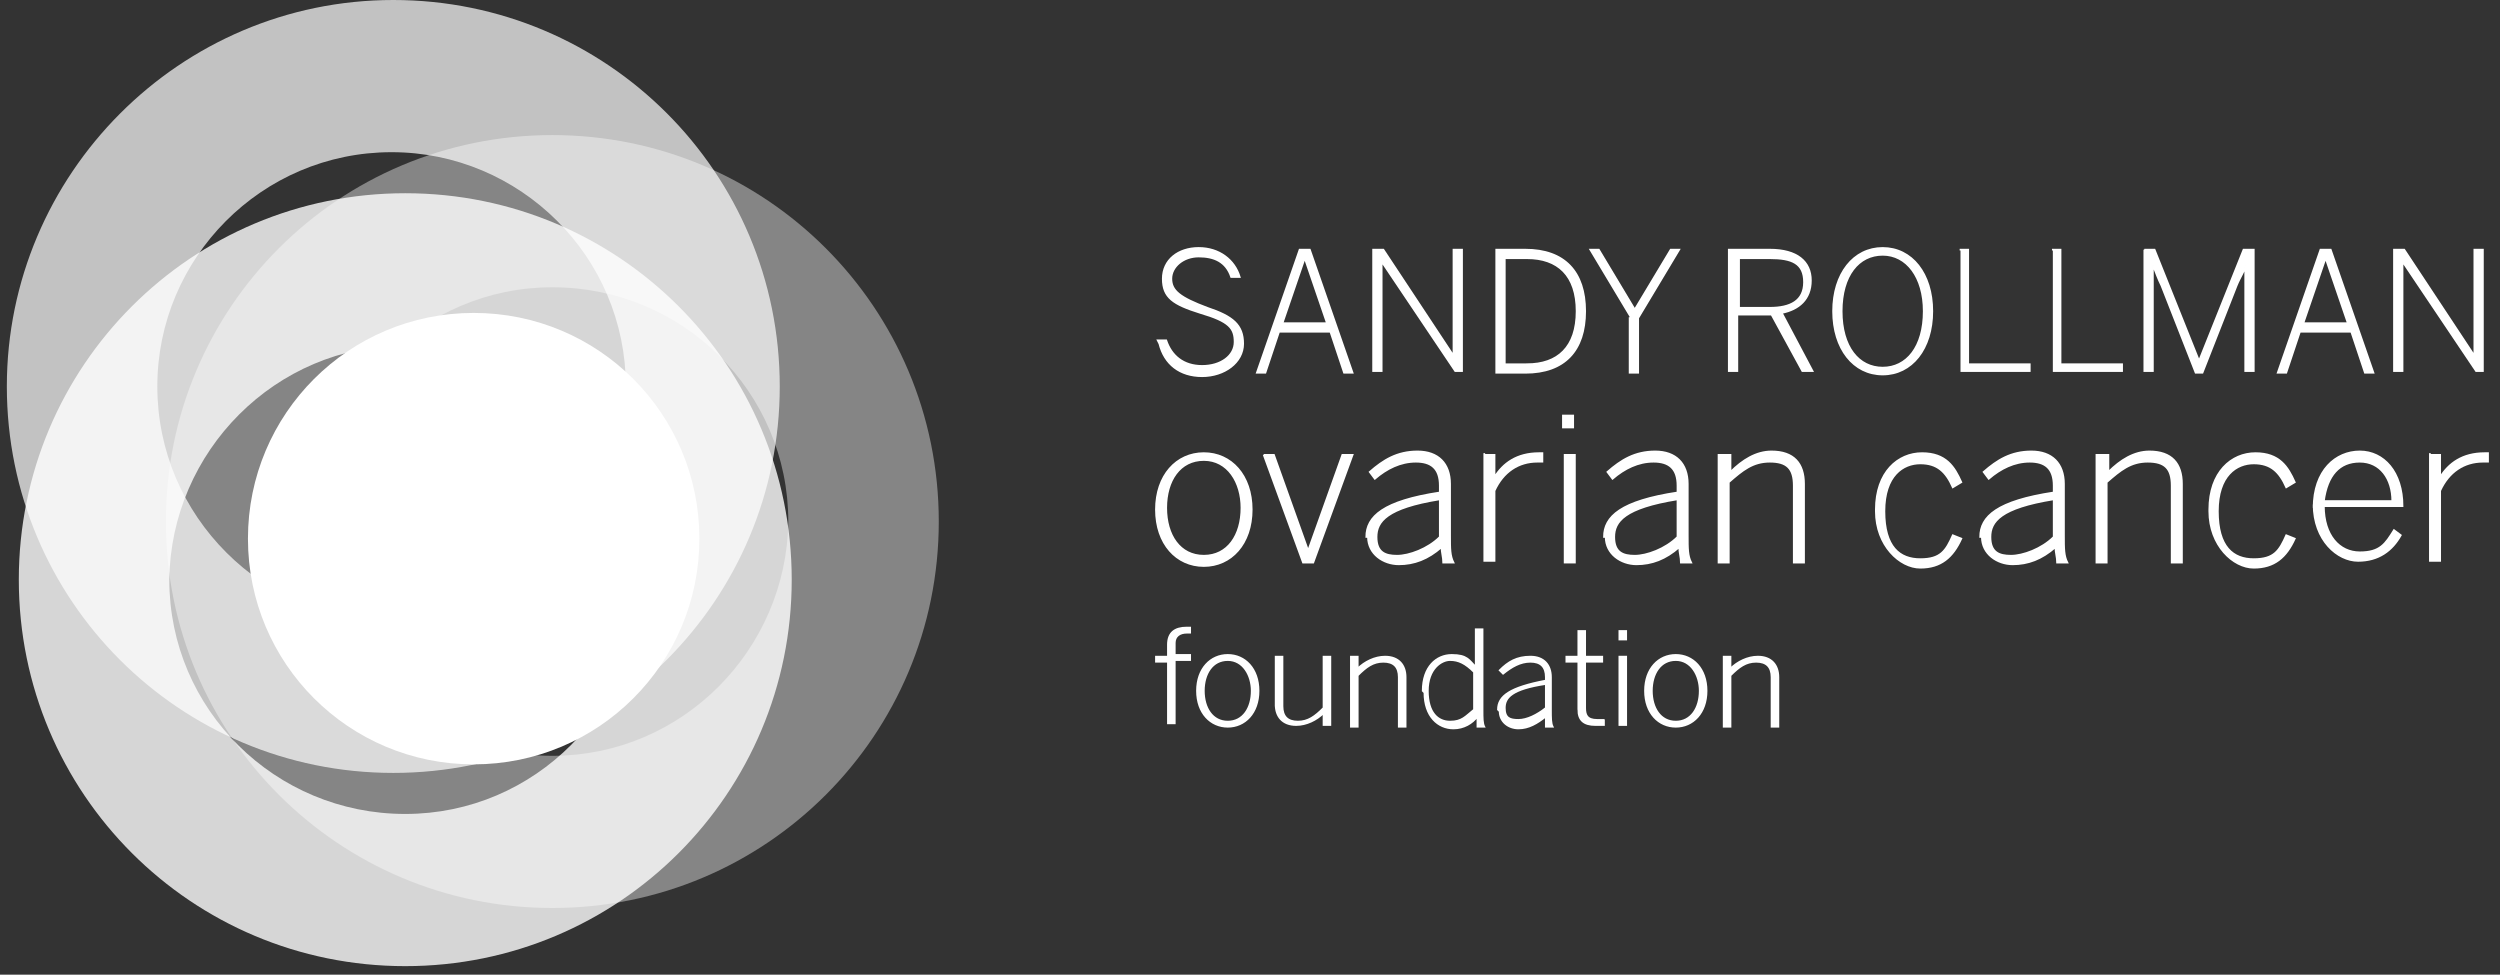 <?xml version="1.0" encoding="UTF-8"?>
<svg xmlns="http://www.w3.org/2000/svg" version="1.1" viewBox="0 0 146.2 57">
  <rect x="0" y="0" width="146.2" height="57" fill="#333333" stroke="none"/>
  <defs>
    <style>
      .cls-1 {
        stroke: #fff;
        stroke-width: .1px;
      }

      .cls-1, .cls-2, .cls-3, .cls-4, .cls-5 {
        fill: #fff;
      }

      .cls-2 {
        mix-blend-mode: multiply;
      }

      .cls-6 {
        isolation: isolate;
      }

      .cls-3 {
        opacity: .8;
      }

      .cls-4 {
        opacity: .4;
      }

      .cls-5 {
        opacity: .7;
      }
    </style>
  </defs>
  <!-- Generator: Adobe Illustrator 28.6.0, SVG Export Plug-In . SVG Version: 1.2.0 Build 709)  -->
  <g class="cls-6">
    <g id="Layer_1">
      <g>
        <g>
          <path class="cls-5" d="M.4,22.6C.4,10.2,10.5,0,23,0h0c12.5,0,22.6,10.1,22.6,22.6h0c0,12.5-10.1,22.6-22.6,22.6h0c-12.5,0-22.6-10.1-22.6-22.6H.4ZM9.2,22.6c0,7.6,6.2,13.7,13.7,13.8h0c7.6,0,13.7-6.2,13.7-13.8h0c0-7.6-6.2-13.7-13.7-13.7h0c-7.6,0-13.7,6.2-13.7,13.7h0Z"/>
          <path class="cls-4" d="M9.7,30.5c0-12.5,10.1-22.6,22.6-22.6h0c12.5,0,22.6,10.1,22.6,22.6h0c0,12.5-10.1,22.6-22.6,22.6h0c-12.5,0-22.6-10.1-22.6-22.6h0ZM18.6,30.5c0,7.6,6.2,13.7,13.7,13.7h0c7.6,0,13.7-6.2,13.8-13.7h0c0-7.6-6.2-13.7-13.8-13.7h0c-7.6,0-13.7,6.2-13.7,13.7h0Z"/>
          <path class="cls-3" d="M1.1,33.9c0-12.5,10.1-22.6,22.6-22.6h0c12.5,0,22.6,10.1,22.6,22.6h0c0,12.5-10.1,22.6-22.6,22.6h0c-12.5,0-22.6-10.1-22.6-22.6h0ZM9.9,33.9c0,7.6,6.2,13.7,13.8,13.7h0c7.6,0,13.7-6.2,13.7-13.7h0c0-7.6-6.2-13.7-13.7-13.7h0c-7.6,0-13.7,6.2-13.8,13.7h0Z"/>
        </g>
        <path class="cls-2" d="M40.9,31.5c0,7.3-5.9,13.2-13.2,13.2s-13.2-5.9-13.2-13.2,5.9-13.2,13.2-13.2,13.2,5.9,13.2,13.2Z"/>
      </g>
      <g>
        <g>
          <path class="cls-1" d="M67.6,29.8c0-2,1.2-3.3,2.8-3.3s2.8,1.3,2.8,3.3-1.2,3.3-2.8,3.3-2.8-1.3-2.8-3.3ZM72.6,29.7c0-1.5-.8-2.8-2.2-2.8s-2.2,1.2-2.2,2.8.8,2.8,2.2,2.8,2.2-1.2,2.2-2.8Z"/>
          <path class="cls-1" d="M73.9,26.6h.6l2,5.6h0l2-5.6h.6l-2.3,6.3h-.6l-2.3-6.3Z"/>
          <path class="cls-1" d="M79.9,31.4c0-1.2,1-2.1,4.3-2.6v-.4c0-1-.5-1.4-1.4-1.4s-1.7.4-2.4,1l-.3-.4c.8-.7,1.6-1.2,2.8-1.2s1.9.7,1.9,1.9v3c0,.8,0,1.2.2,1.6h-.6c0-.3-.1-.6-.1-.9-.8.7-1.6,1-2.5,1s-1.8-.6-1.8-1.6ZM84.2,31.4v-2.2c-3.1.5-3.7,1.3-3.7,2.2s.5,1.1,1.2,1.1,1.8-.4,2.5-1.1Z"/>
          <path class="cls-1" d="M86.8,26.6h.6v1.3h0c.5-.8,1.3-1.4,2.6-1.4h.2v.5h-.3c-1.1,0-2,.6-2.5,1.7v4.1h-.6v-6.3Z"/>
          <path class="cls-1" d="M91.4,24.3h.6v.7h-.6v-.7ZM91.5,26.6h.6v6.3h-.6v-6.3Z"/>
          <path class="cls-1" d="M93.8,31.4c0-1.2,1-2.1,4.3-2.6v-.4c0-1-.5-1.4-1.4-1.4s-1.7.4-2.4,1l-.3-.4c.8-.7,1.6-1.2,2.8-1.2s1.9.7,1.9,1.9v3c0,.8,0,1.2.2,1.6h-.6c0-.3-.1-.6-.1-.9-.8.7-1.6,1-2.5,1s-1.8-.6-1.8-1.6ZM98.1,31.4v-2.2c-3.1.5-3.7,1.3-3.7,2.2s.5,1.1,1.2,1.1,1.8-.4,2.5-1.1Z"/>
          <path class="cls-1" d="M100.6,26.6h.6v1c.7-.7,1.5-1.2,2.4-1.2,1.3,0,1.9.7,1.9,1.9v4.6h-.6v-4.5c0-1-.4-1.4-1.4-1.4s-1.6.5-2.4,1.2v4.7h-.6v-6.3Z"/>
          <path class="cls-1" d="M109.7,29.8c0-2.2,1.3-3.3,2.7-3.3s1.9.8,2.3,1.7l-.5.3c-.4-.9-.9-1.4-1.9-1.4s-2.1.7-2.1,2.8.9,2.8,2.1,2.8,1.5-.5,1.9-1.4l.5.2c-.5,1.1-1.2,1.7-2.4,1.7s-2.6-1.3-2.6-3.3Z"/>
          <path class="cls-1" d="M115.8,31.4c0-1.2,1-2.1,4.3-2.6v-.4c0-1-.5-1.4-1.4-1.4s-1.7.4-2.4,1l-.3-.4c.8-.7,1.6-1.2,2.8-1.2s1.9.7,1.9,1.9v3c0,.8,0,1.2.2,1.6h-.6c0-.3-.1-.6-.1-.9-.8.7-1.6,1-2.5,1s-1.8-.6-1.8-1.6ZM120.1,31.4v-2.2c-3.1.5-3.7,1.3-3.7,2.2s.5,1.1,1.2,1.1,1.8-.4,2.5-1.1Z"/>
          <path class="cls-1" d="M122.7,26.6h.6v1c.7-.7,1.5-1.2,2.4-1.2,1.3,0,1.9.7,1.9,1.9v4.6h-.6v-4.5c0-1-.4-1.4-1.4-1.4s-1.6.5-2.4,1.2v4.7h-.6v-6.3Z"/>
          <path class="cls-1" d="M129.2,29.8c0-2.2,1.3-3.3,2.7-3.3s1.9.8,2.3,1.7l-.5.3c-.4-.9-.9-1.4-1.9-1.4s-2.1.7-2.1,2.8.9,2.8,2.1,2.8,1.5-.5,1.9-1.4l.5.2c-.5,1.1-1.2,1.7-2.4,1.7s-2.6-1.3-2.6-3.3Z"/>
          <path class="cls-1" d="M135.3,29.7c0-2.2,1.3-3.3,2.7-3.3s2.5,1.2,2.5,3.2h0c0,0-4.6,0-4.6,0,0,1.7.9,2.7,2.1,2.7s1.5-.5,2-1.3l.4.3c-.5.9-1.3,1.5-2.5,1.5s-2.6-1.2-2.6-3.3ZM139.9,29.3c0-1.3-.7-2.3-1.9-2.3s-1.9.8-2.1,2.3h4Z"/>
          <path class="cls-1" d="M142.1,26.6h.6v1.3h0c.5-.8,1.3-1.4,2.6-1.4h.2v.5h-.3c-1.1,0-2,.6-2.5,1.7v4.1h-.6v-6.3Z"/>
        </g>
        <g>
          <path class="cls-1" d="M67.7,19.9h.5c.3.9,1,1.5,2.1,1.5s1.9-.6,1.9-1.4-.3-1.2-2-1.7c-1.6-.5-2.2-.9-2.2-2s.9-1.8,2.1-1.8,2.1.7,2.4,1.7h-.5c-.3-.9-1-1.2-1.9-1.2s-1.6.6-1.6,1.3.5,1.1,2.1,1.7c1.5.5,2.1,1,2.1,2.1s-1.1,1.9-2.4,1.9-2.2-.7-2.5-1.9Z"/>
          <path class="cls-1" d="M76,14.6h.6l2.5,7.2h-.5l-.8-2.4h-3l-.8,2.4h-.5l2.5-7.2ZM77.6,18.9l-1.3-3.8h0l-1.3,3.8h2.6Z"/>
          <path class="cls-1" d="M80.4,14.6h.5l4.1,6.2h0v-6.2h.5v7.1h-.4l-4.3-6.4h0v6.4h-.5v-7.1Z"/>
          <path class="cls-1" d="M87.5,14.6h1.7c2.3,0,3.5,1.3,3.5,3.6s-1.2,3.6-3.5,3.6h-1.7v-7.1ZM89.3,21.3c1.8,0,2.9-1,2.9-3.1s-1.1-3.1-2.9-3.1h-1.3v6.2h1.3Z"/>
          <path class="cls-1" d="M95.4,18.6l-2.4-4h.5l2.1,3.5,2.1-3.5h.5l-2.4,4v3.2h-.5v-3.2Z"/>
          <path class="cls-1" d="M101.2,14.6h2.3c1.6,0,2.4.7,2.4,1.8s-.7,1.7-1.7,1.9l1.8,3.4h-.6l-1.8-3.3h-2v3.3h-.5v-7.1ZM103.5,18c1.2,0,2-.4,2-1.5s-.7-1.4-2-1.4h-1.8v2.9h1.8Z"/>
          <path class="cls-1" d="M107.2,18.2c0-2.2,1.2-3.7,2.9-3.7s2.9,1.5,2.9,3.7-1.2,3.7-2.9,3.7-2.9-1.5-2.9-3.7ZM112.5,18.2c0-2-1-3.3-2.4-3.3s-2.4,1.2-2.4,3.3,1,3.3,2.4,3.3,2.4-1.2,2.4-3.3Z"/>
          <path class="cls-1" d="M114.6,14.6h.5v6.7h3.6v.4h-4v-7.1Z"/>
          <path class="cls-1" d="M120,14.6h.5v6.7h3.6v.4h-4v-7.1Z"/>
          <path class="cls-1" d="M125.4,14.6h.6l2.6,6.5h0l2.6-6.5h.6v7.1h-.5v-6.2h0c0,.3-.3.7-.5,1.2l-2,5.1h-.4l-2-5.1c-.2-.4-.3-.7-.5-1.2h0v6.2h-.5v-7.1Z"/>
          <path class="cls-1" d="M135.7,14.6h.6l2.5,7.2h-.5l-.8-2.4h-3l-.8,2.4h-.5l2.5-7.2ZM137.3,18.9l-1.3-3.8h0l-1.3,3.8h2.6Z"/>
          <path class="cls-1" d="M140.1,14.6h.5l4.1,6.2h0v-6.2h.5v7.1h-.4l-4.3-6.4h0v6.4h-.5v-7.1Z"/>
        </g>
        <g>
          <path class="cls-1" d="M68.3,38.7h-.7v-.3h.7v-.7c0-.7.4-1,1.1-1h.2v.3c0,0-.2,0-.2,0-.4,0-.7.2-.7.6v.7h.9v.3h-.9v3.7h-.4v-3.7Z"/>
          <path class="cls-1" d="M70,40.4c0-1.3.8-2.1,1.8-2.1s1.8.8,1.8,2.1-.8,2.1-1.8,2.1-1.8-.8-1.8-2.1ZM73.2,40.4c0-.9-.5-1.8-1.4-1.8s-1.4.8-1.4,1.8.5,1.8,1.4,1.8,1.4-.8,1.4-1.8Z"/>
          <path class="cls-1" d="M74.6,41.3v-2.9h.4v2.9c0,.6.3.9.9.9s1-.3,1.5-.8v-3h.4v4h-.4v-.7c-.4.4-1,.7-1.6.7-.8,0-1.2-.5-1.2-1.2Z"/>
          <path class="cls-1" d="M79,38.4h.4v.7c.4-.4,1-.7,1.6-.7.8,0,1.2.5,1.2,1.2v2.9h-.4v-2.9c0-.6-.3-.9-.9-.9s-1,.3-1.5.8v3h-.4v-4Z"/>
          <path class="cls-1" d="M83.2,40.4c0-1.4.8-2.1,1.7-2.1s1,.3,1.4.7v-2.2h.4v4.7c0,.5,0,.8.1,1h-.4c0-.1,0-.4,0-.6-.3.4-.8.7-1.4.7-.9,0-1.7-.7-1.7-2.1ZM86.2,41.4v-2.1c-.5-.5-.9-.7-1.4-.7s-1.3.5-1.3,1.8.6,1.8,1.3,1.8.9-.3,1.4-.7Z"/>
          <path class="cls-1" d="M87.6,41.5c0-.8.7-1.3,2.8-1.7v-.2c0-.6-.3-.9-.9-.9s-1.1.3-1.6.7l-.2-.2c.5-.5,1-.8,1.8-.8s1.2.5,1.2,1.2v1.9c0,.5,0,.8.1,1h-.4c0-.2,0-.4,0-.6-.5.4-1,.7-1.6.7s-1.1-.4-1.1-1ZM90.4,41.4v-1.4c-2,.3-2.4.8-2.4,1.4s.3.7.8.7,1.1-.3,1.6-.7Z"/>
          <path class="cls-1" d="M92.3,41.5v-2.8h-.7v-.3h.7v-1.5h.4v1.5h1v.3h-1v2.7c0,.4.1.7.7.7s.3,0,.4,0v.3c-.1,0-.3,0-.5,0-.7,0-1-.3-1-.9Z"/>
          <path class="cls-1" d="M94.7,36.9h.4v.5h-.4v-.5ZM94.7,38.4h.4v4h-.4v-4Z"/>
          <path class="cls-1" d="M96.2,40.4c0-1.3.8-2.1,1.8-2.1s1.8.8,1.8,2.1-.8,2.1-1.8,2.1-1.8-.8-1.8-2.1ZM99.4,40.4c0-.9-.5-1.8-1.4-1.8s-1.4.8-1.4,1.8.5,1.8,1.4,1.8,1.4-.8,1.4-1.8Z"/>
          <path class="cls-1" d="M100.8,38.4h.4v.7c.4-.4,1-.7,1.6-.7.8,0,1.2.5,1.2,1.2v2.9h-.4v-2.9c0-.6-.3-.9-.9-.9s-1,.3-1.5.8v3h-.4v-4Z"/>
        </g>
      </g>
    </g>
  </g>
</svg>